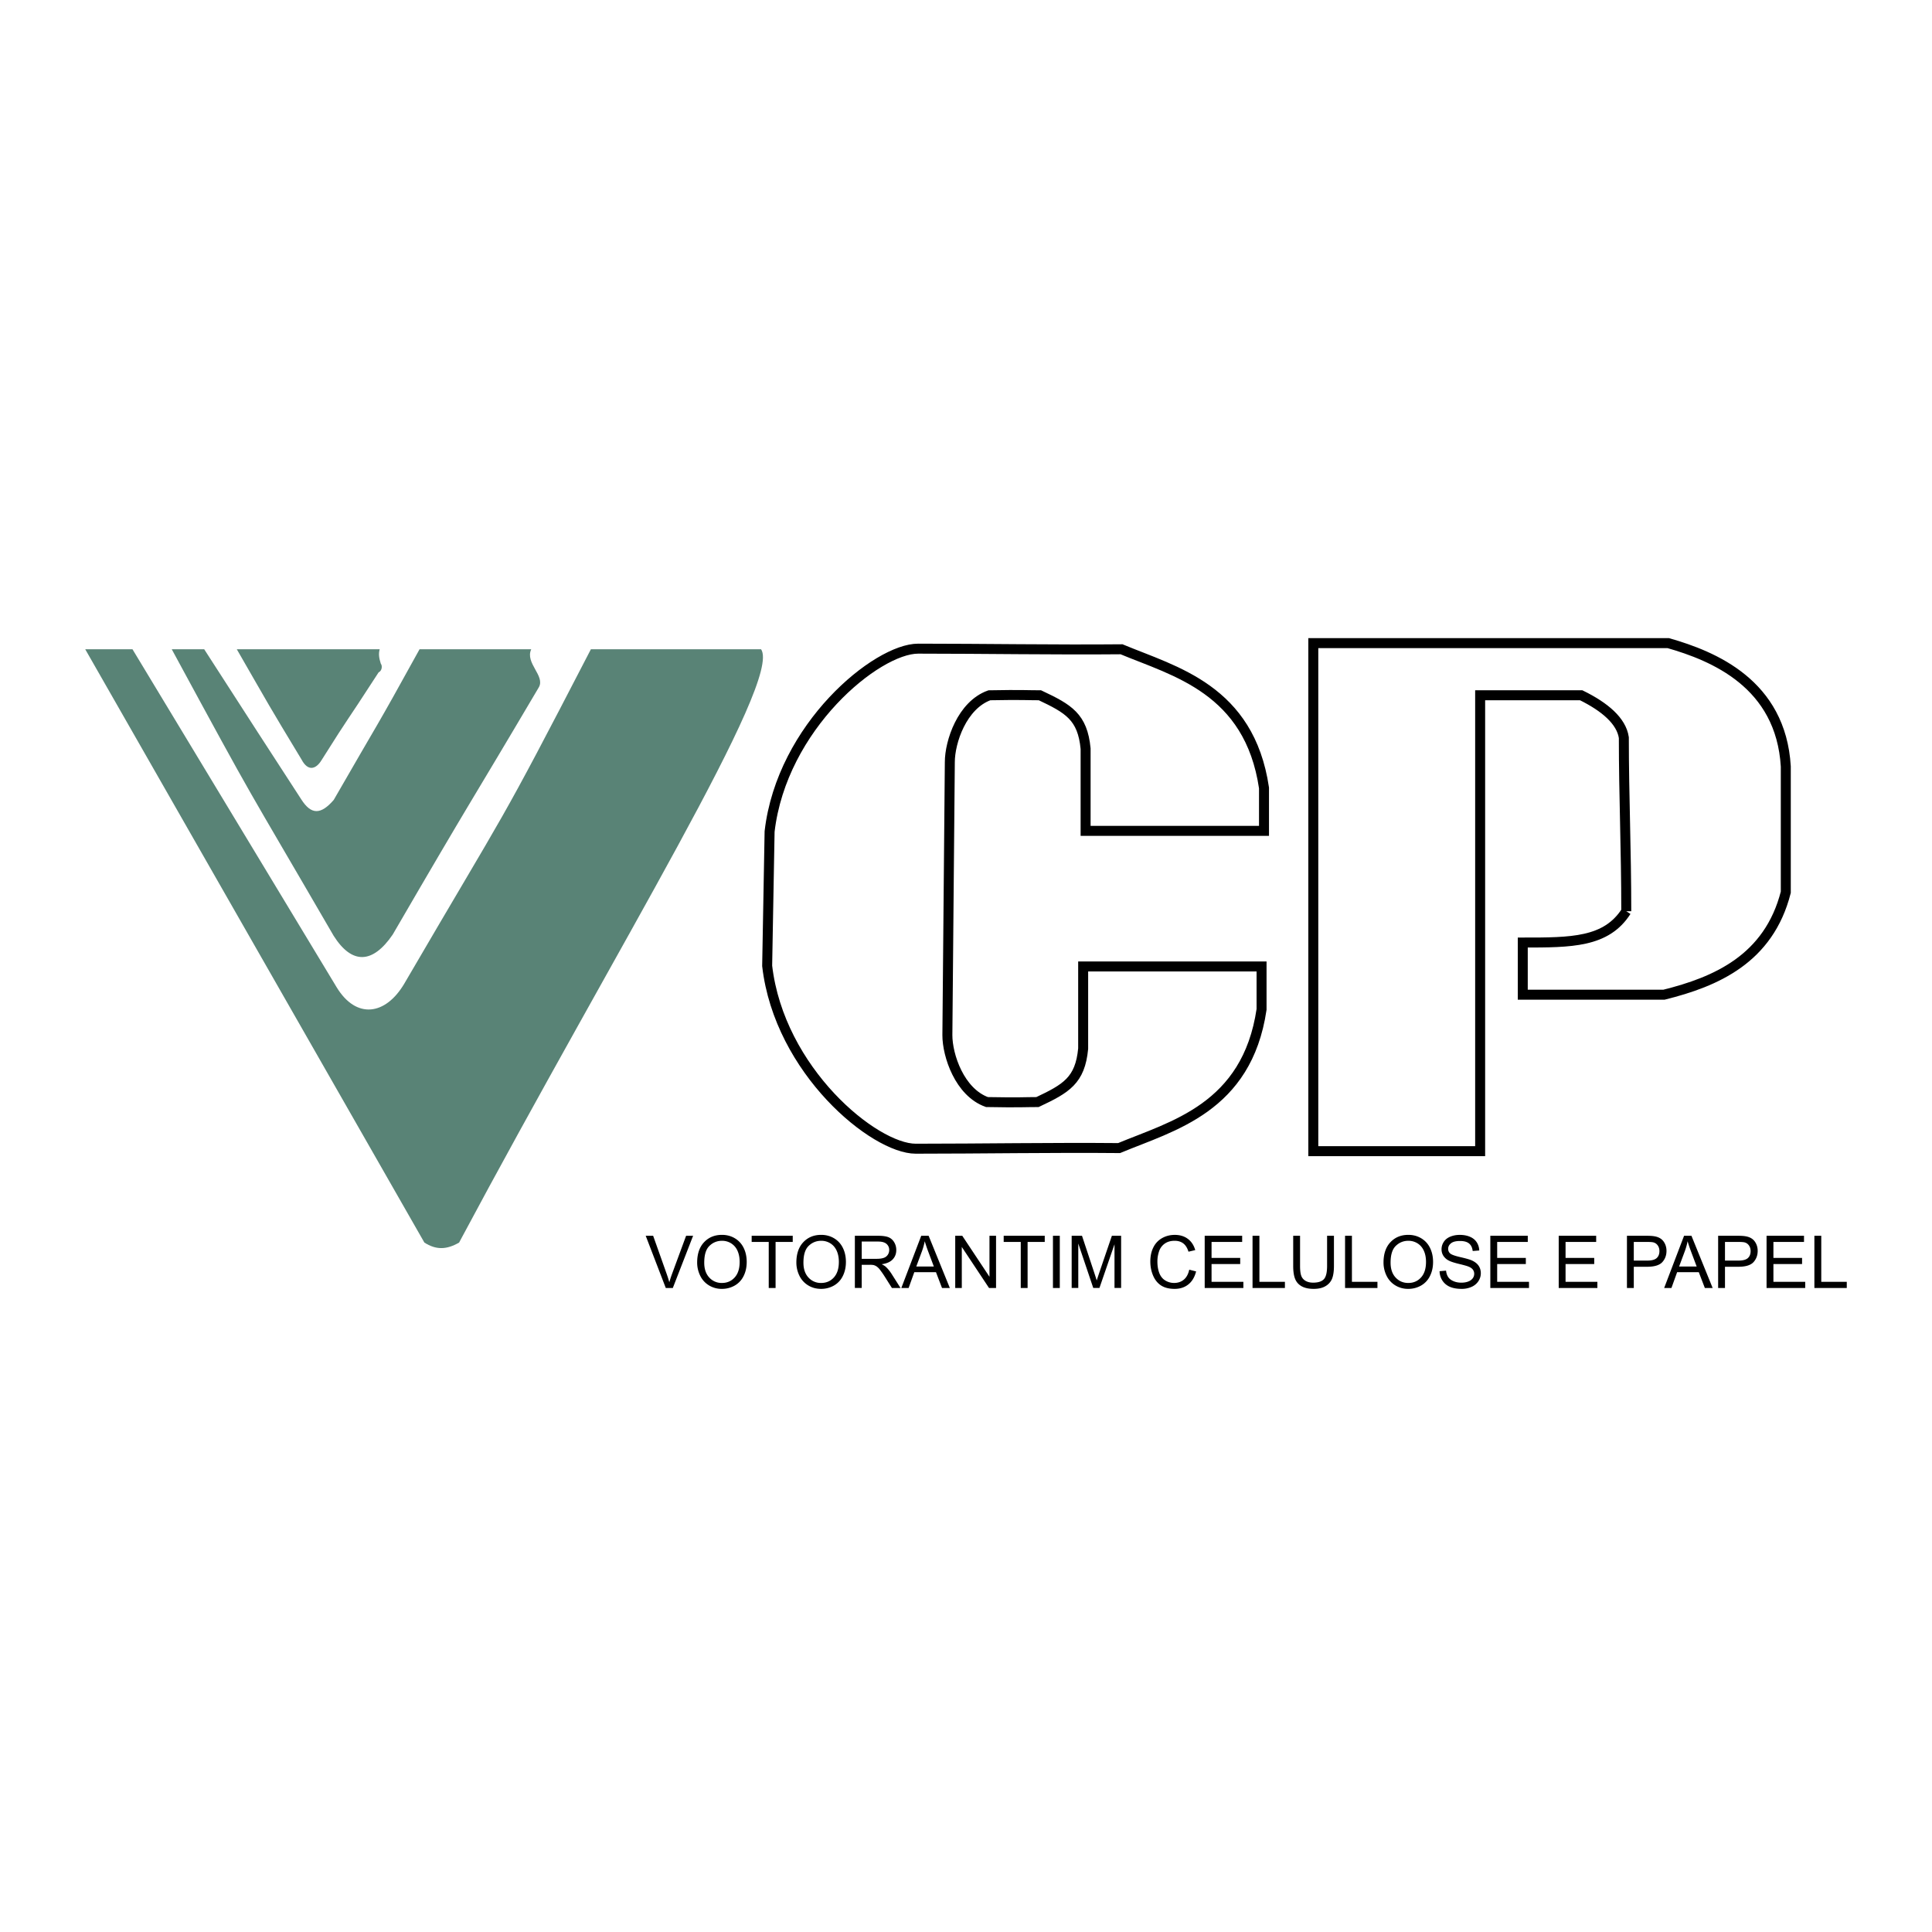 <svg xmlns="http://www.w3.org/2000/svg" width="2500" height="2500" viewBox="0 0 192.756 192.756"><path fill-rule="evenodd" clip-rule="evenodd" fill="#fff" d="M0 0h192.756v192.756H0V0z"/><path d="M94.764 76.041c0-2.021 1.215-5.693 3.949-6.673 3.28-.061 3.827 0 5.042 0 2.854 1.347 4.252 2.143 4.556 5.326v8.203h17.799v-4.285c-1.458-9.855-8.93-11.631-14.215-13.834-6.682.061-13.789-.062-20.29-.062-4.13 0-13.607 7.774-14.822 18.243l-.243 13.405c1.215 10.468 10.691 18.242 14.822 18.242 6.5 0 13.607-.123 20.289-.062 5.285-2.204 12.757-3.979 14.215-13.835v-4.285h-17.799v8.203c-.304 3.184-1.701 3.979-4.556 5.326-1.215 0-1.762.061-5.042 0-2.734-.979-3.949-4.652-3.949-6.673l.244-27.239zm67.489 14.875c0-6.306-.242-11.448-.242-17.324-.243-1.653-1.884-3.061-4.253-4.224h-10.083v45.483h-16.646V64.165h35.416c4.495 1.286 11.237 4.04 11.724 12.304v12.549c-1.701 6.672-6.986 8.938-12.149 10.223h-14.093v-5.203c4.859 0 8.322 0 10.326-3.122z" fill="none" stroke="#000" stroke-width=".996" stroke-miterlimit="2.613"/><path d="M66.425 128.502l-2.003-5.209h.742l1.343 3.784c.108.303.198.588.271.853.081-.284.173-.567.279-.853l1.396-3.784h.698l-2.024 5.209h-.702zM69.556 125.965c0-.864.23-1.542.691-2.03s1.056-.733 1.785-.733c.477 0 .907.115 1.29.344.383.231.675.551.876.962.201.41.301.877.301 1.397 0 .528-.104 1.002-.316 1.418a2.186 2.186 0 0 1-.899.947 2.548 2.548 0 0 1-1.255.321 2.42 2.42 0 0 1-1.305-.355 2.269 2.269 0 0 1-.871-.971 2.948 2.948 0 0 1-.297-1.3zm.706.011c0 .629.167 1.122.502 1.483a1.65 1.65 0 0 0 1.261.542c.515 0 .938-.182 1.271-.547.332-.365.499-.883.499-1.554 0-.423-.072-.793-.214-1.109a1.654 1.654 0 0 0-.624-.736 1.694 1.694 0 0 0-.922-.261c-.485 0-.901.167-1.25.504-.349.334-.523.894-.523 1.678zM76.697 128.502v-4.594h-1.703v-.615h4.097v.615H77.38v4.594h-.683zM79.454 125.965c0-.864.23-1.542.691-2.03.46-.488 1.055-.733 1.785-.733.477 0 .907.115 1.29.344.383.231.675.551.876.962.201.41.301.877.301 1.397 0 .528-.105 1.002-.317 1.418a2.178 2.178 0 0 1-.898.947 2.552 2.552 0 0 1-1.256.321c-.487 0-.921-.117-1.304-.355a2.277 2.277 0 0 1-.872-.971 2.96 2.96 0 0 1-.296-1.3zm.705.011c0 .629.167 1.122.502 1.483a1.65 1.65 0 0 0 1.261.542c.515 0 .939-.182 1.271-.547s.5-.883.5-1.554c0-.423-.072-.793-.214-1.109s-.35-.562-.623-.736a1.694 1.694 0 0 0-.922-.261c-.485 0-.901.167-1.25.504-.35.334-.525.894-.525 1.678zM85.29 128.502v-5.209h2.292c.461 0 .811.048 1.05.141.24.094.431.259.576.495.143.237.214.5.214.786 0 .37-.118.681-.356.934-.237.253-.604.415-1.1.484.182.087.319.173.413.259.2.185.389.416.568.693l.899 1.417h-.86l-.684-1.084a9.584 9.584 0 0 0-.495-.717 1.524 1.524 0 0 0-.347-.348 1.04 1.04 0 0 0-.312-.14 2.133 2.133 0 0 0-.382-.024h-.793v2.312h-.683v.001zm.684-2.909h1.471c.312 0 .557-.033.733-.099a.776.776 0 0 0 .402-.312.849.849 0 0 0 .137-.467.777.777 0 0 0-.266-.608c-.177-.158-.457-.237-.841-.237h-1.636v1.723zM89.926 128.502l1.986-5.209h.737l2.116 5.209h-.78l-.603-1.577H91.22l-.567 1.577h-.727zm1.491-2.14h1.753l-.541-1.441a14.83 14.83 0 0 1-.366-1.081 6.695 6.695 0 0 1-.279.996l-.567 1.526zM95.303 128.502v-5.209h.702l2.715 4.09v-4.09h.656v5.209h-.701l-2.716-4.093v4.093h-.656zM101.841 128.502v-4.594h-1.703v-.615h4.096v.615h-1.71v4.594h-.683zM105.053 128.502v-5.209h.683v5.209h-.683zM106.921 128.502v-5.209h1.03l1.223 3.688c.113.343.196.601.247.771.059-.189.15-.469.275-.836l1.237-3.624h.921v5.209h-.66v-4.36l-1.502 4.36h-.617l-1.495-4.434v4.434h-.659v.001zM118.651 126.676l.685.175c-.143.564-.401.997-.773 1.295-.373.297-.828.445-1.367.445-.558 0-1.01-.114-1.358-.342-.35-.229-.615-.561-.797-.994s-.273-.899-.273-1.396c0-.542.103-1.016.309-1.419a2.12 2.12 0 0 1 .878-.921c.379-.21.797-.314 1.253-.314.518 0 .952.133 1.305.398s.598.638.736 1.119l-.673.16c-.12-.38-.293-.655-.522-.828-.227-.174-.514-.26-.86-.26-.397 0-.728.096-.995.287a1.51 1.51 0 0 0-.562.774 3.126 3.126 0 0 0-.163.999c0 .444.064.83.191 1.161.129.329.327.577.599.741.271.163.563.244.878.244.383 0 .707-.111.973-.333.263-.223.443-.554.536-.991zM120.193 128.502v-5.209h3.738v.615h-3.054v1.595h2.859v.611h-2.859v1.774h3.174v.614h-3.858zM124.966 128.502v-5.209h.685v4.595h2.545v.614h-3.23zM132.403 123.293h.685v3.011c0 .522-.06.938-.177 1.246a1.51 1.51 0 0 1-.637.751c-.307.194-.709.29-1.207.29-.484 0-.881-.084-1.188-.252s-.528-.411-.659-.73c-.133-.319-.197-.753-.197-1.305v-3.011h.684v3.007c0 .452.042.786.125.999.083.215.228.38.43.496.203.116.452.175.746.175.503 0 .861-.115 1.076-.346.213-.229.32-.671.32-1.324v-3.007h-.001zM134.197 128.502v-5.209h.685v4.595h2.546v.614h-3.231zM138.034 125.965c0-.864.229-1.542.69-2.03s1.056-.733 1.785-.733c.477 0 .907.115 1.29.344.383.231.676.551.876.962.201.41.302.877.302 1.397 0 .528-.105 1.002-.317 1.418a2.184 2.184 0 0 1-.898.947 2.552 2.552 0 0 1-1.256.321 2.42 2.42 0 0 1-1.305-.355 2.269 2.269 0 0 1-.871-.971 2.96 2.96 0 0 1-.296-1.3zm.705.011c0 .629.167 1.122.502 1.483.336.361.756.542 1.262.542.515 0 .938-.182 1.271-.547s.499-.883.499-1.554c0-.423-.072-.793-.214-1.109s-.351-.562-.623-.736a1.691 1.691 0 0 0-.922-.261c-.485 0-.901.167-1.251.504-.349.334-.524.894-.524 1.678zM143.627 126.828l.646-.057c.029.261.101.475.213.642.111.168.285.302.52.405.234.103.5.154.793.154.262 0 .491-.039.691-.117a.967.967 0 0 0 .446-.321.748.748 0 0 0 .146-.446.677.677 0 0 0-.142-.428c-.094-.123-.249-.225-.465-.307-.14-.055-.445-.14-.921-.255-.474-.115-.808-.224-.997-.325a1.403 1.403 0 0 1-.553-.485 1.198 1.198 0 0 1-.181-.648c0-.263.073-.509.222-.736.147-.229.364-.402.648-.521.285-.118.601-.178.948-.178.384 0 .721.062 1.015.188.293.123.518.307.676.548.156.241.241.516.254.821l-.656.05c-.036-.329-.155-.579-.358-.746-.204-.169-.503-.252-.9-.252-.414 0-.715.076-.905.229-.189.152-.284.337-.284.551 0 .188.067.343.201.463.133.121.476.244 1.031.371s.938.237 1.145.332c.301.141.523.317.667.531.143.215.214.462.214.741 0 .277-.078.538-.235.783a1.562 1.562 0 0 1-.679.572 2.35 2.35 0 0 1-.995.204c-.469 0-.861-.068-1.177-.206a1.663 1.663 0 0 1-.745-.62 1.762 1.762 0 0 1-.283-.937zM148.69 128.502v-5.209h3.737v.615h-3.053v1.595h2.859v.611h-2.859v1.774h3.174v.614h-3.858zM155.513 128.502v-5.209h3.737v.615h-3.054v1.595h2.86v.611h-2.86v1.774h3.174v.614h-3.857zM162.321 128.502v-5.209h1.95c.343 0 .604.017.785.05.255.043.468.124.64.244.171.118.309.287.414.502.104.216.156.452.156.711 0 .442-.14.818-.419 1.125-.28.306-.786.46-1.517.46h-1.326v2.117h-.683zm.684-2.732h1.337c.442 0 .756-.082.941-.248.186-.167.278-.399.278-.7 0-.219-.055-.405-.164-.561s-.253-.257-.432-.307c-.116-.03-.328-.046-.639-.046h-1.322v1.862h.001zM166.034 128.502l1.986-5.209h.736l2.115 5.209h-.779l-.604-1.577h-2.161l-.567 1.577h-.726zm1.491-2.14h1.753l-.54-1.441a14.83 14.83 0 0 1-.366-1.081 6.462 6.462 0 0 1-.279.996l-.568 1.526zM171.419 128.502v-5.209h1.949c.344 0 .605.017.786.05.254.043.467.124.64.244.17.118.309.287.413.502.105.216.157.452.157.711 0 .442-.14.818-.419 1.125-.28.306-.786.46-1.517.46h-1.326v2.117h-.683zm.684-2.732h1.337c.441 0 .756-.082.941-.248.186-.167.278-.399.278-.7 0-.219-.055-.405-.164-.561s-.253-.257-.432-.307c-.116-.03-.328-.046-.639-.046h-1.322v1.862h.001zM176.25 128.502v-5.209h3.736v.615h-3.052v1.595h2.859v.611h-2.859v1.774h3.172v.614h-3.856zM181.022 128.502v-5.209h.686v4.595h2.545v.614h-3.231z" fill-rule="evenodd" clip-rule="evenodd"/><path d="M8.504 64.777h4.714l20.374 33.73c1.944 3.183 4.86 2.815 6.743-.367 10.74-18.406 9.056-14.885 18.618-33.363h16.98c2.126 3.122-14.275 29.505-30.13 59.196-1.275.734-2.308.734-3.462 0L8.504 64.777zm8.632 0h3.238c6.352 9.869 4.667 7.228 9.683 14.975.988 1.553 1.949 1.553 3.24.055 4.794-8.342 3.932-6.629 8.562-15.03h11.142c-.638 1.384 1.418 2.649.759 3.795-7.411 12.549-6.256 10.345-14.579 24.67-2.004 2.938-4.07 3-5.892.122-9.393-16.181-7.241-12.143-16.153-28.587zm6.49 0h14.257c-.13.455-.07.874.11 1.437.165.19.137.708-.22.871-3.735 5.775-2.527 3.732-5.685 8.745-.577.953-1.373 1.144-2.004-.054-3.443-5.693-2.999-4.994-6.458-10.999z" fill-rule="evenodd" clip-rule="evenodd" fill="#598376"/></svg>